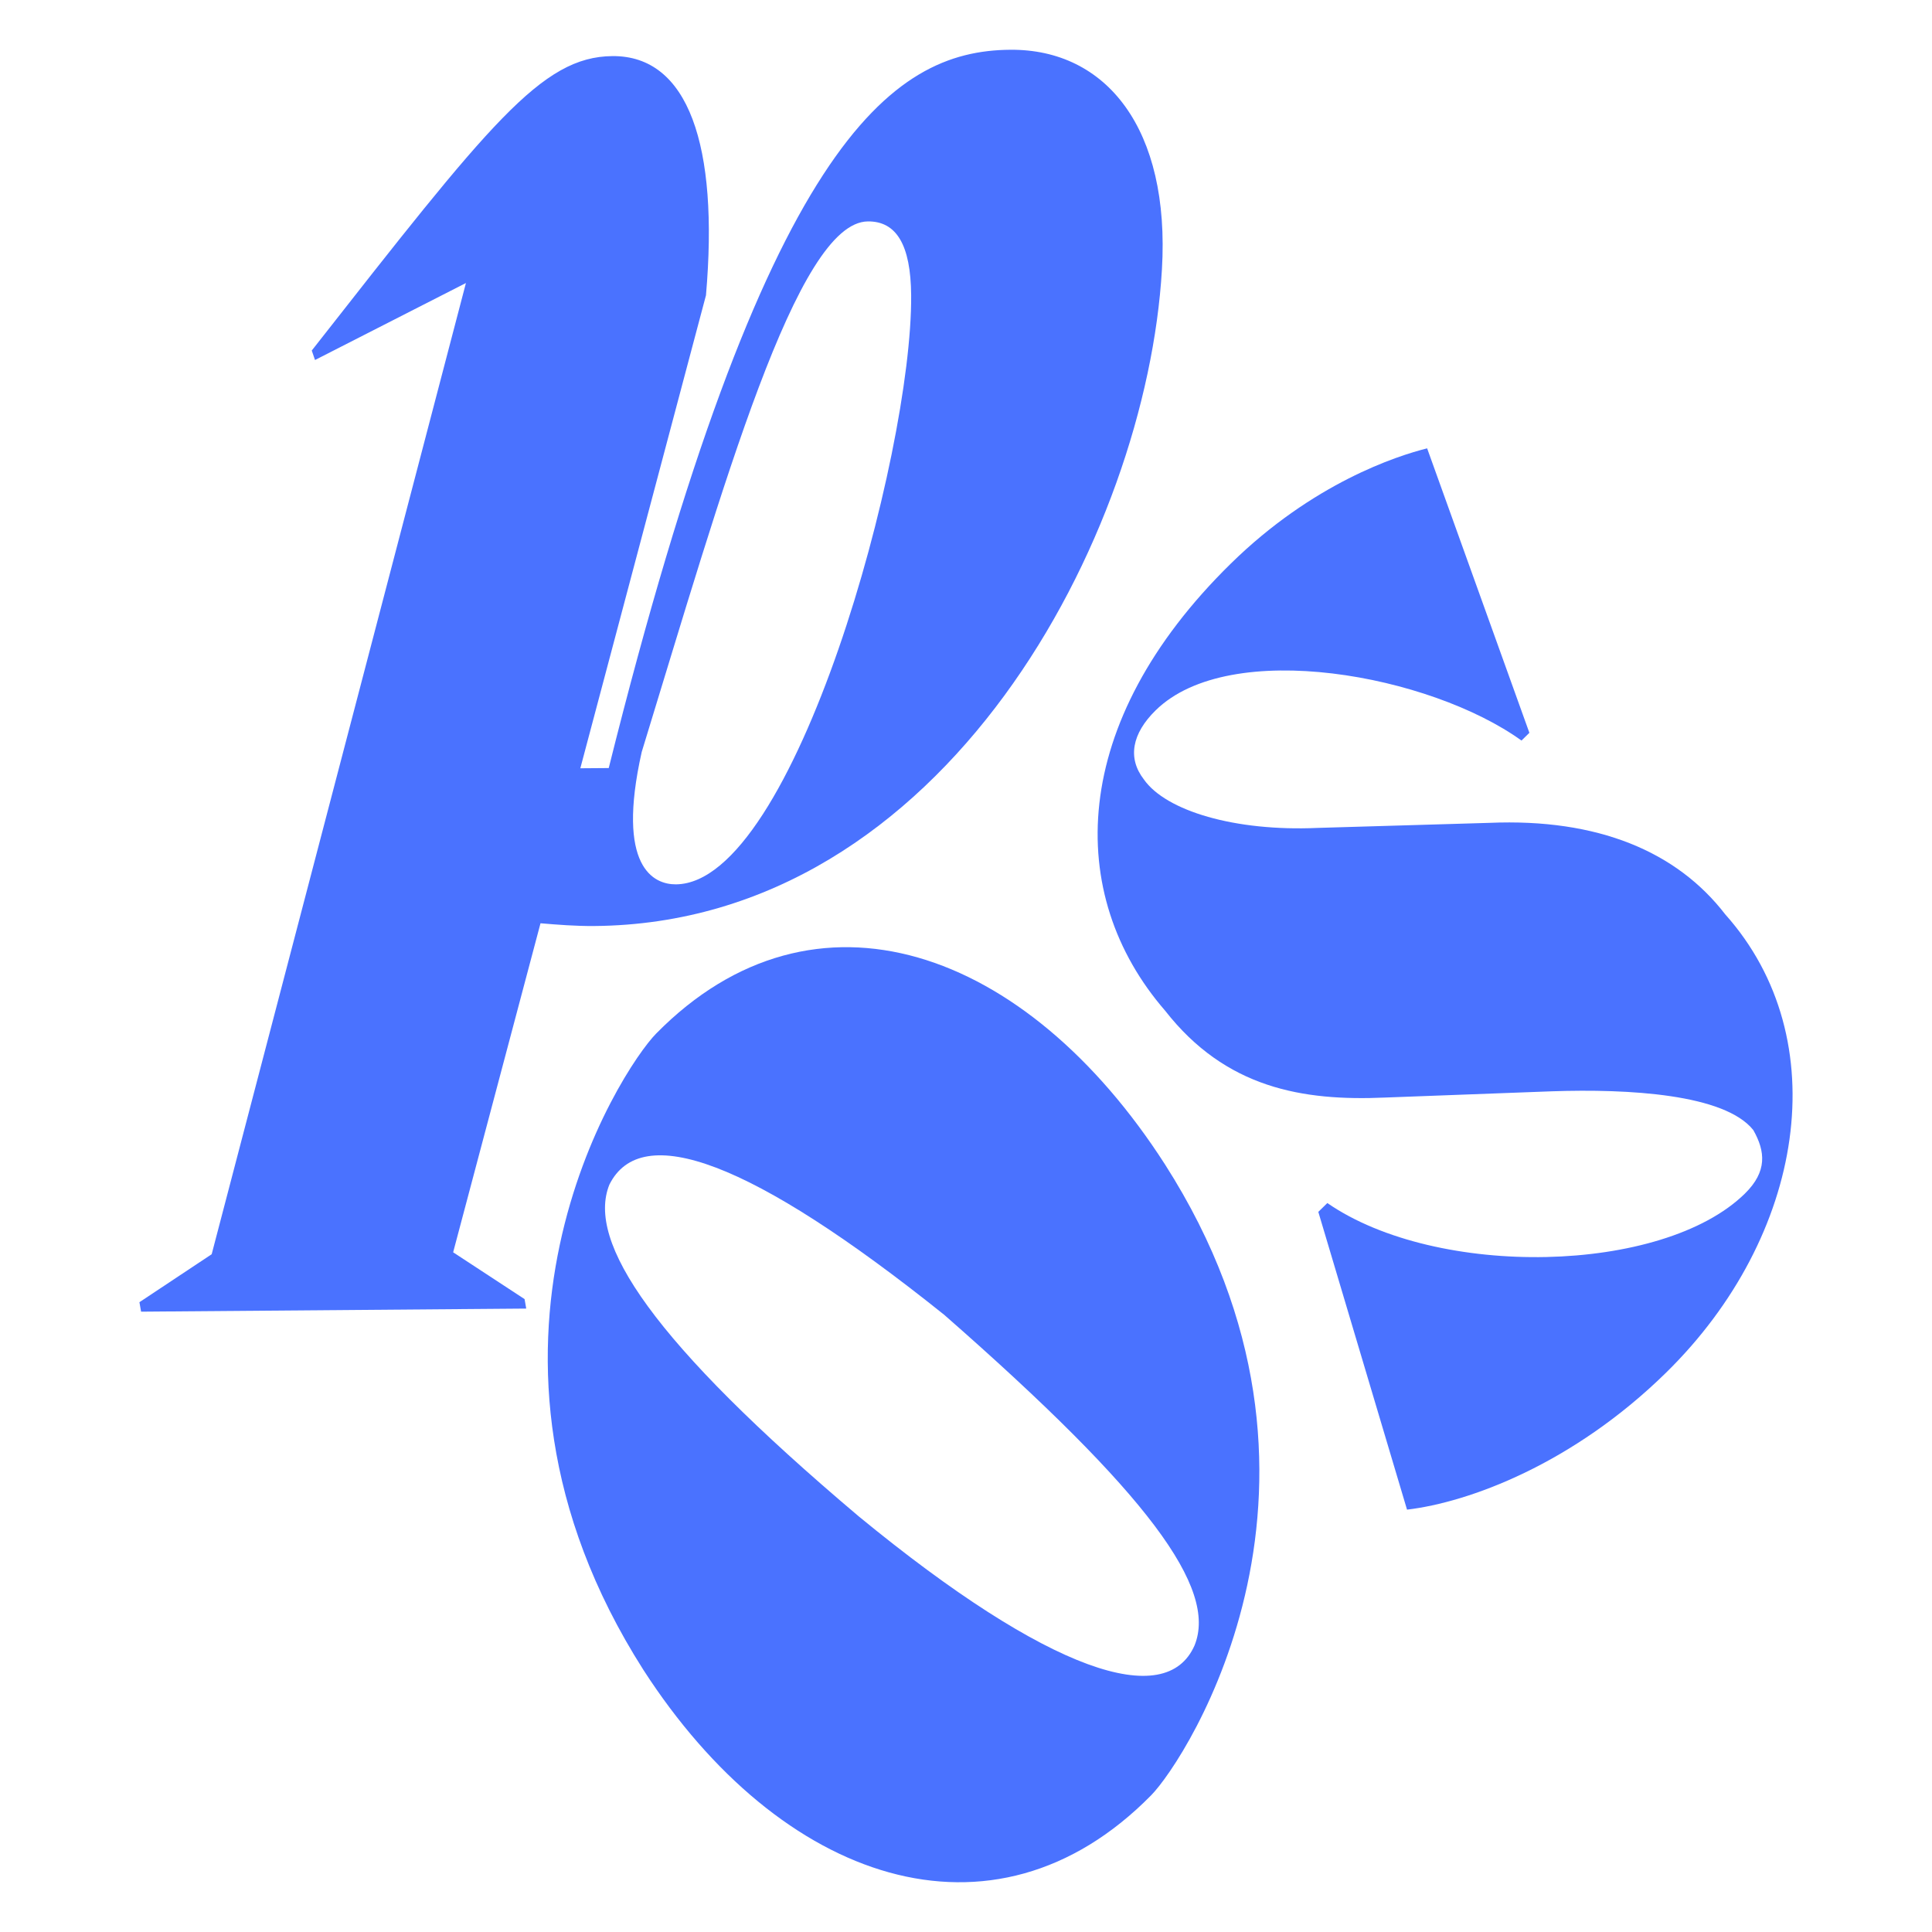 <?xml version="1.0" encoding="UTF-8"?>
<svg data-bbox="591.22 210.966 7009.598 7770.045" viewBox="0 0 8192 8192" xmlns="http://www.w3.org/2000/svg" data-type="color">
    <g>
        <path d="M4926.71 1142.97c-64.65 1118.11-914.71 2771.47-2407.24 2783.5-80.3.53-153.95-5.45-227.61-11.65l-370.43 1395.13 302.87 198.47 7.02 40.15-1633.08 13.11-7.02-40.15 306.33-203.39 1078.09-4118.09-639.93 326.44-13.78-40.15c755.33-963.08 973.94-1246.1 1275.11-1248.46 321.3-2.53 451.52 377.86 396.42 1014.21l-532.75 2005.52 120.44-.93C3242.68 607.5 3774.9 215.07 4283.52 210.99c408.22-3.32 678.75 335.87 643.23 931.93l-.05.05ZM3863.46 1251.9c-1.72-214.23-62.81-314-183.23-313.07-301.15 2.39-613.42 1122.6-959.26 2249.71-109.84 489.56 51.42 561.91 145.07 561.24 502.01-4.11 1002.84-1822 997.4-2497.86z" fill="#4a72ff" data-color="1"/>
        <path d="M2728.04 7080.48c-867.52-1360.69-96.01-2545.34 54.17-2697.95 671.34-682.23 1568.38-362.84 2157.78 555.17 857.97 1342.13 91.24 2522.03-58.94 2674.62-671.34 682.23-1573.16 367.42-2153-531.84ZM4003.18 5574.7c-819.18-655.79-1284.43-822.57-1419.33-551.61-97.52 241.99 180.54 665.82 1057.16 1406.4 809.91 665.63 1303.35 822.74 1424.2 547.12 97.44-242.08-194.48-642.13-1062-1401.91h-.02Z" fill="#4a72ff" data-color="1"/>
        <path d="m5966.02 6401.11-376.14-1262.53 38.24-37.47c465.51 321.47 1421.69 302.13 1770.51-40.08 95.53-93.72 86.79-179.03 35.71-269.33-121.66-152.69-528.49-175.57-855.13-164.39l-705.47 26.44c-350.32 15.62-676.48-39.48-933.56-368.45-426.15-491.5-409.7-1220.18 278.27-1895.18 348.75-342.27 704.73-457.13 832.82-489.09l433.56 1206.19-33.46 32.86c-385.41-278.2-1235.83-437.74-1551.11-128.3-100.38 98.4-120.28 202.34-50.2 292.88 93.43 133.58 386.01 221.4 736.35 205.8l729.09-21.45c459.18-19.42 793.96 121.07 999.74 387.96 473.01 529.9 337.14 1366.33-250.42 1942.9-396.51 389.13-838.12 550.54-1098.76 581.23h-.02Z" fill="#4a72ff" data-color="1"/>
    </g>
</svg>
